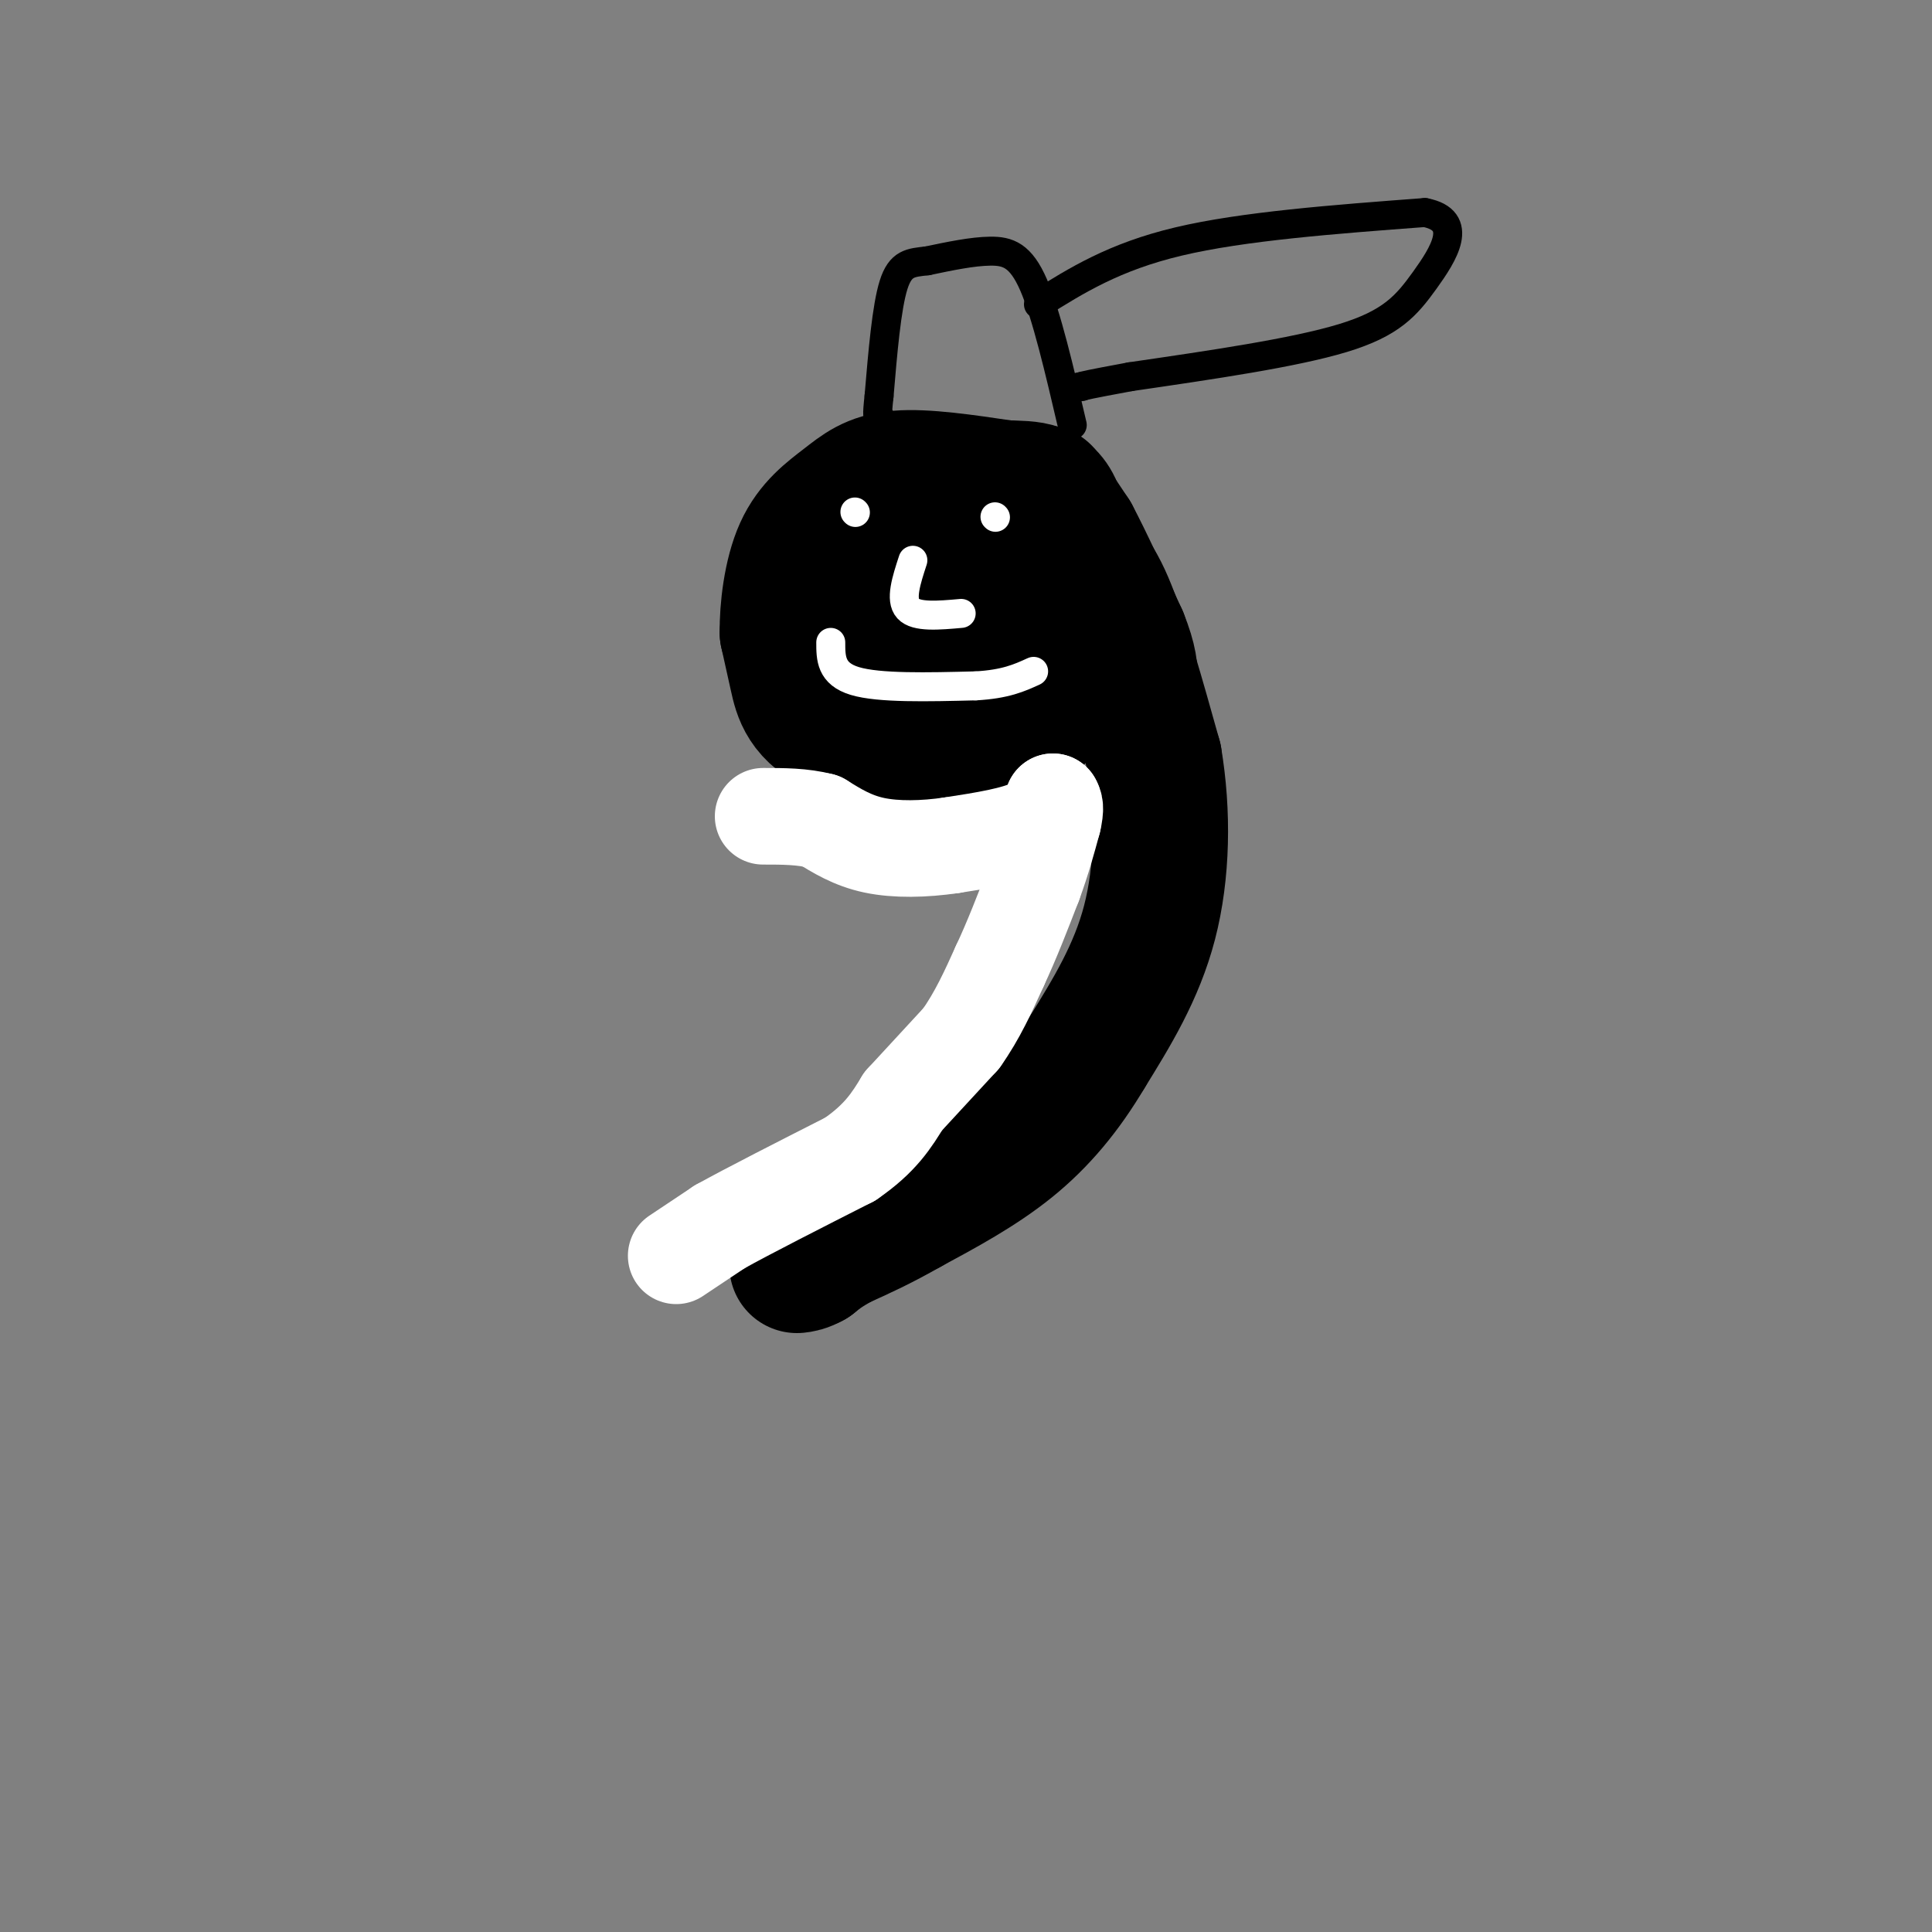 <svg viewBox='0 0 400 400' version='1.1' xmlns='http://www.w3.org/2000/svg' xmlns:xlink='http://www.w3.org/1999/xlink'><rect x="0" y="0" width="400" height="400" fill="#808080" stroke="none"/><g fill='none' stroke='#000000' stroke-width='28' stroke-linecap='round' stroke-linejoin='round'><path d='M184,136c0.697,2.582 1.394,5.164 0,6c-1.394,0.836 -4.879,-0.075 -7,-1c-2.121,-0.925 -2.879,-1.864 -4,-6c-1.121,-4.136 -2.606,-11.467 -2,-15c0.606,-3.533 3.303,-3.266 6,-3'/><path d='M177,117c4.348,-1.576 12.218,-4.015 17,-1c4.782,3.015 6.478,11.485 7,16c0.522,4.515 -0.128,5.076 -4,8c-3.872,2.924 -10.966,8.210 -16,9c-5.034,0.790 -8.010,-2.917 -10,-7c-1.990,-4.083 -2.995,-8.541 -4,-13'/><path d='M167,129c-0.410,-3.056 0.564,-4.194 0,-7c-0.564,-2.806 -2.667,-7.278 6,-8c8.667,-0.722 28.103,2.306 37,5c8.897,2.694 7.256,5.056 5,10c-2.256,4.944 -5.128,12.472 -8,20'/><path d='M207,149c-1.097,4.836 0.159,6.925 -6,7c-6.159,0.075 -19.735,-1.864 -27,-5c-7.265,-3.136 -8.219,-7.467 -9,-11c-0.781,-3.533 -1.391,-6.266 -2,-9'/><path d='M163,131c-0.070,-4.722 0.754,-12.029 3,-17c2.246,-4.971 5.912,-7.608 9,-10c3.088,-2.392 5.596,-4.541 11,-5c5.404,-0.459 13.702,0.770 22,2'/><path d='M208,101c5.778,0.222 9.222,-0.222 11,6c1.778,6.222 1.889,19.111 2,32'/><path d='M221,139c-3.289,8.844 -12.511,14.956 -19,17c-6.489,2.044 -10.244,0.022 -14,-2'/><path d='M188,154c-3.833,-0.833 -6.417,-1.917 -9,-3'/><path d='M219,109c0.000,0.000 6.000,16.000 6,16'/><path d='M225,125c1.000,2.333 0.500,0.167 0,-2'/><path d='M221,115c2.500,1.500 5.000,3.000 8,10c3.000,7.000 6.500,19.500 10,32'/><path d='M239,157c1.911,11.333 1.689,23.667 -1,34c-2.689,10.333 -7.844,18.667 -13,27'/><path d='M225,218c-4.644,7.844 -9.756,13.956 -16,19c-6.244,5.044 -13.622,9.022 -21,13'/><path d='M188,250c-5.833,3.333 -9.917,5.167 -14,7'/><path d='M174,257c-3.333,1.833 -4.667,2.917 -6,4'/><path d='M168,261c-1.500,0.833 -2.250,0.917 -3,1'/><path d='M216,102c0.000,0.000 6.000,9.000 6,9'/><path d='M222,111c2.667,5.000 6.333,13.000 10,21'/><path d='M232,132c2.000,5.000 2.000,7.000 2,9'/></g>
<g fill='none' stroke='#FFFFFF' stroke-width='20' stroke-linecap='round' stroke-linejoin='round'><path d='M140,260c0.000,0.000 9.000,-6.000 9,-6'/><path d='M149,254c6.000,-3.333 16.500,-8.667 27,-14'/><path d='M176,240c6.333,-4.333 8.667,-8.167 11,-12'/><path d='M187,228c3.833,-4.167 7.917,-8.583 12,-13'/><path d='M199,215c3.333,-4.667 5.667,-9.833 8,-15'/><path d='M207,200c2.500,-5.333 4.750,-11.167 7,-17'/><path d='M214,183c1.833,-5.000 2.917,-9.000 4,-13'/><path d='M218,170c0.667,-2.833 0.333,-3.417 0,-4'/><path d='M218,166c-0.133,0.311 -0.467,3.089 -4,5c-3.533,1.911 -10.267,2.956 -17,4'/><path d='M197,175c-5.711,0.844 -11.489,0.956 -16,0c-4.511,-0.956 -7.756,-2.978 -11,-5'/><path d='M170,170c-3.833,-1.000 -7.917,-1.000 -12,-1'/></g>
<g fill='none' stroke='#FFFFFF' stroke-width='6' stroke-linecap='round' stroke-linejoin='round'><path d='M177,106c0.000,0.000 0.100,0.100 0.1,0.1'/><path d='M206,107c0.000,0.000 0.100,0.100 0.1,0.1'/><path d='M189,116c-1.333,4.083 -2.667,8.167 -1,10c1.667,1.833 6.333,1.417 11,1'/><path d='M172,133c0.000,3.250 0.000,6.500 5,8c5.000,1.500 15.000,1.250 25,1'/><path d='M202,142c6.167,-0.333 9.083,-1.667 12,-3'/></g>
<g fill='none' stroke='#000000' stroke-width='6' stroke-linecap='round' stroke-linejoin='round'><path d='M222,88c-2.667,-11.422 -5.333,-22.844 -8,-29c-2.667,-6.156 -5.333,-7.044 -9,-7c-3.667,0.044 -8.333,1.022 -13,2'/><path d='M192,54c-3.444,0.400 -5.556,0.400 -7,5c-1.444,4.600 -2.222,13.800 -3,23'/><path d='M182,82c-0.500,4.500 -0.250,4.250 0,4'/><path d='M215,63c7.833,-4.917 15.667,-9.833 29,-13c13.333,-3.167 32.167,-4.583 51,-6'/><path d='M295,44c8.381,1.619 3.833,8.667 0,14c-3.833,5.333 -6.952,8.952 -17,12c-10.048,3.048 -27.024,5.524 -44,8'/><path d='M234,78c-9.000,1.667 -9.500,1.833 -10,2'/><path d='M224,80c-1.667,0.333 -0.833,0.167 0,0'/></g>
</svg>
